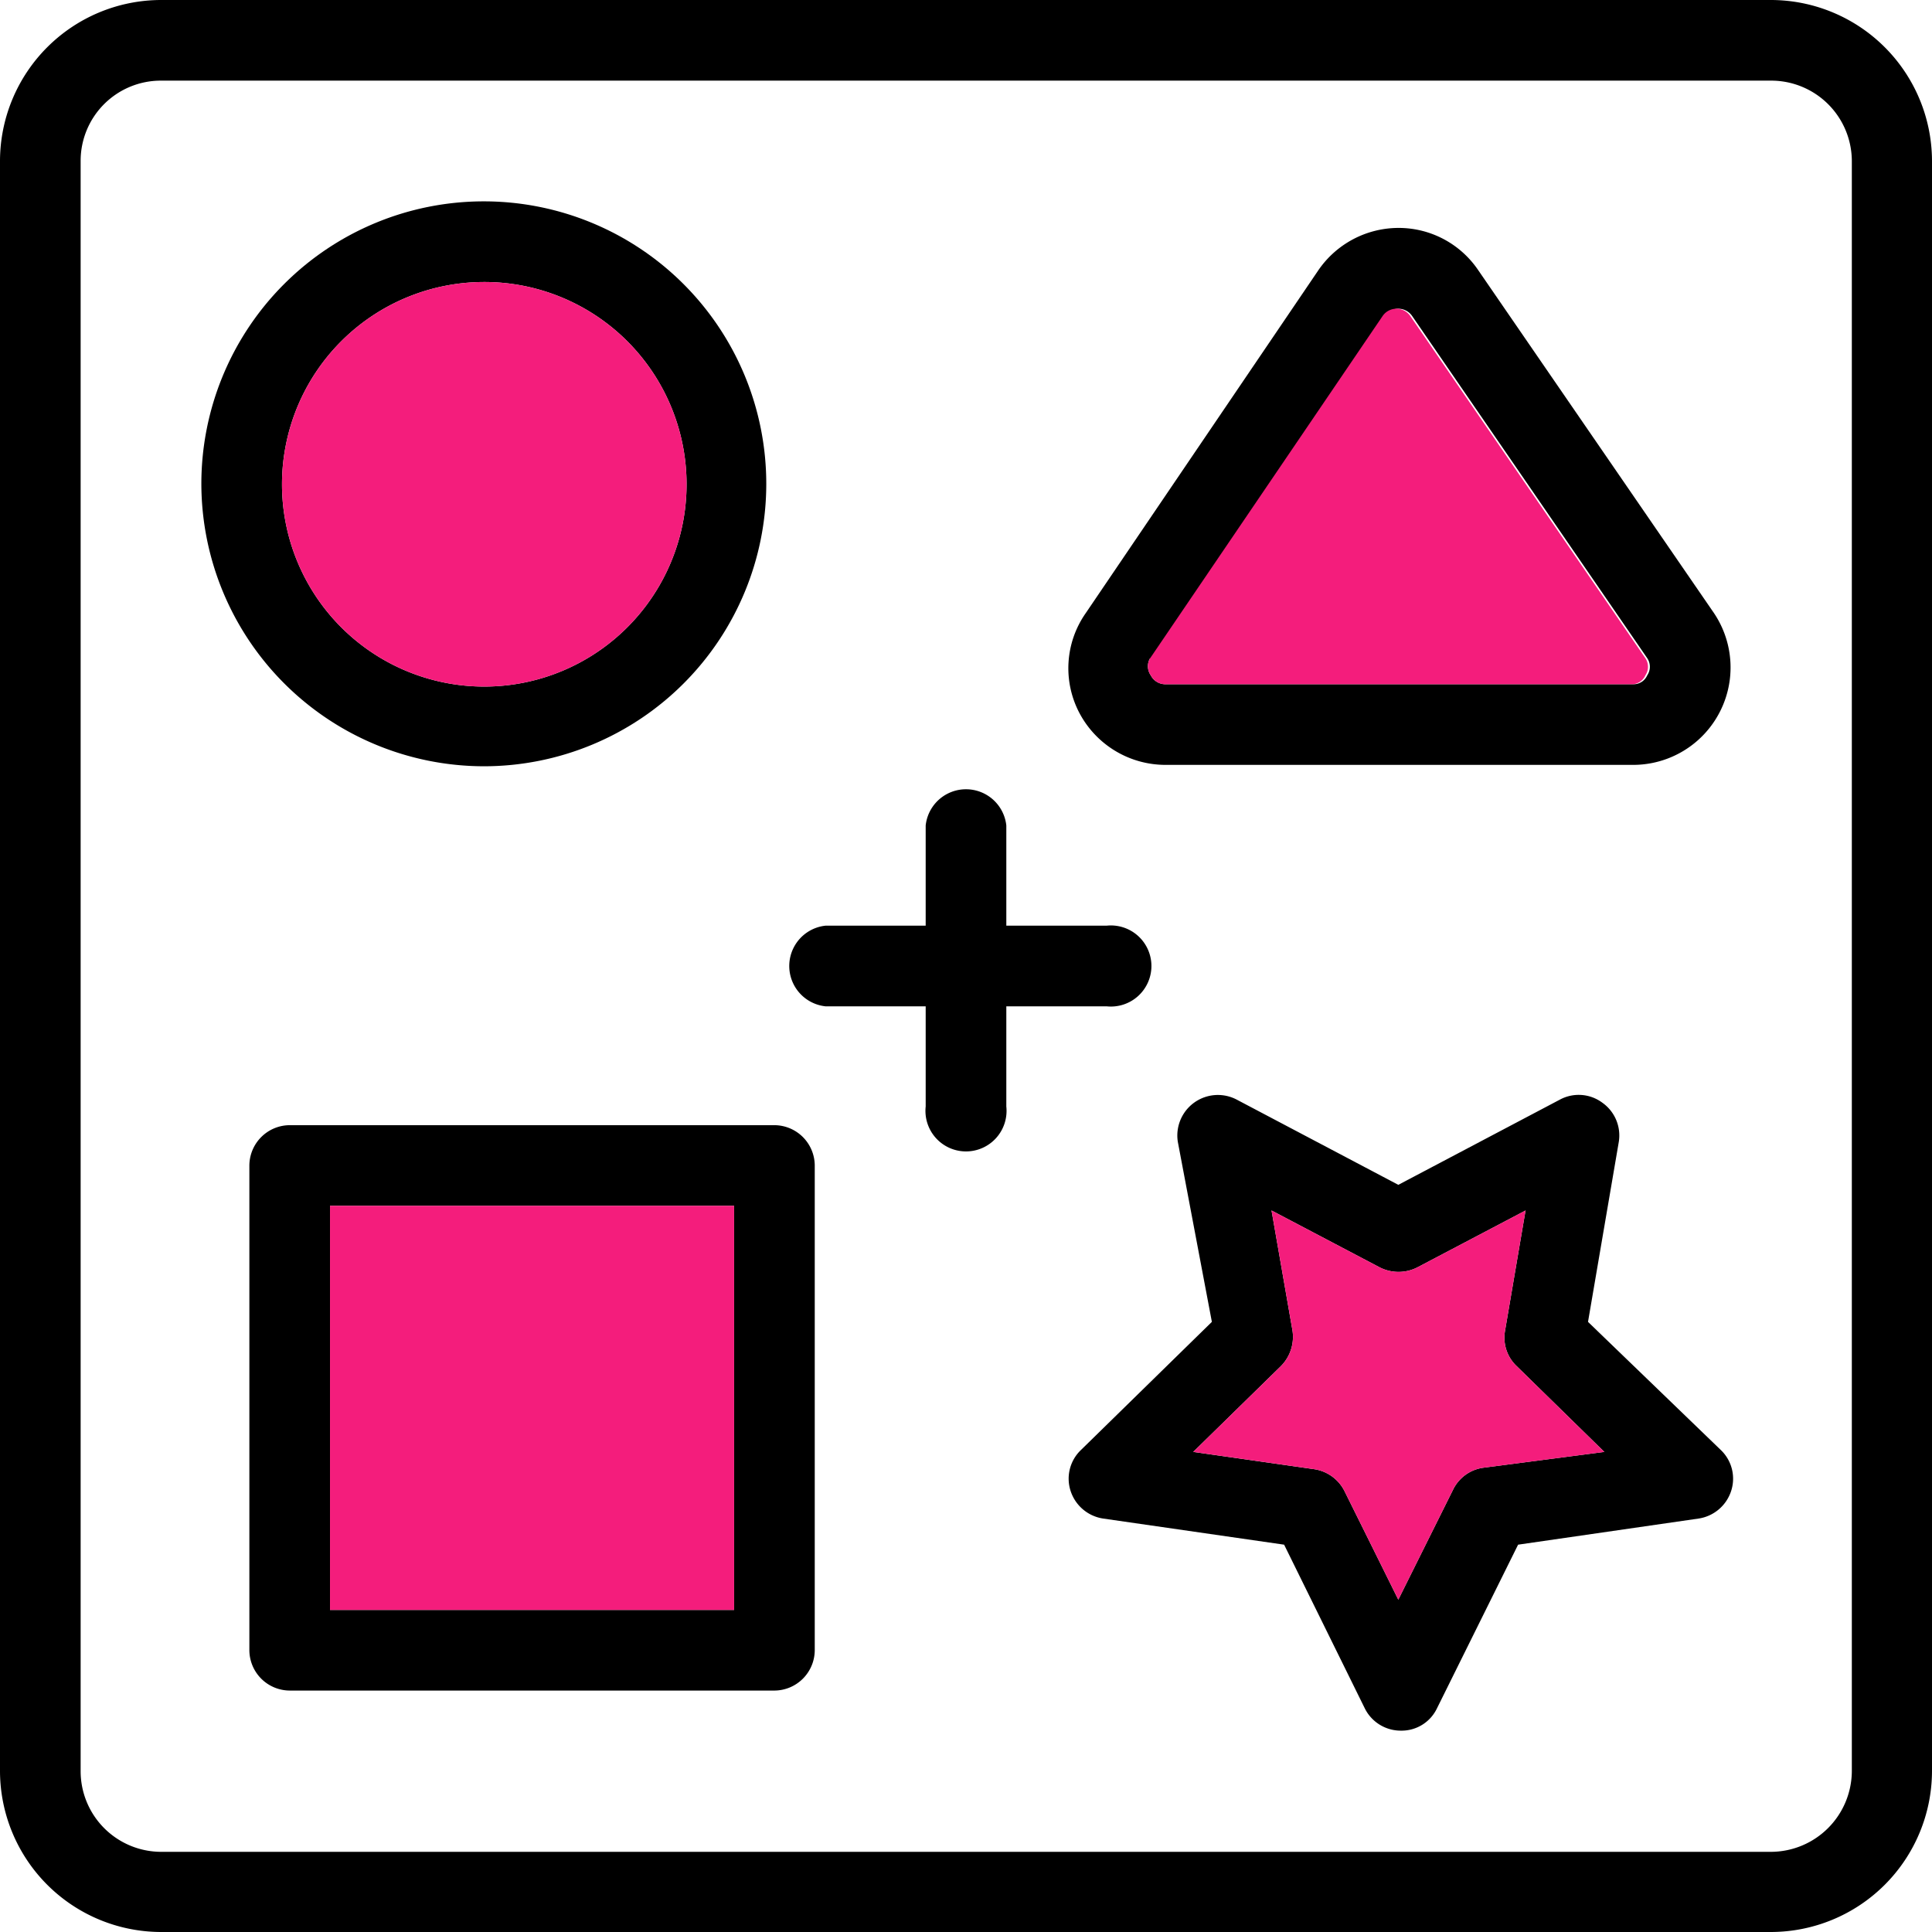 <svg xmlns="http://www.w3.org/2000/svg" viewBox="0 0 41.45 41.45"><defs><style>.cls-1{fill:#f41d7c;}</style></defs><g id="Layer_2" data-name="Layer 2"><g id="Layer_1-2" data-name="Layer 1"><path d="M38,0H3.45A3.46,3.46,0,0,0,0,3.45V38a3.46,3.46,0,0,0,3.45,3.45H38A3.46,3.46,0,0,0,41.45,38V3.45A3.46,3.46,0,0,0,38,0Zm1.73,38A1.74,1.74,0,0,1,38,39.73H3.45A1.73,1.73,0,0,1,1.73,38V3.45A1.72,1.72,0,0,1,3.45,1.73H38a1.73,1.73,0,0,1,1.73,1.72Z"/><path d="M10.38,16.44a6.06,6.06,0,1,0-6.06-6.06A6.07,6.07,0,0,0,10.38,16.44Zm0-10.39a4.34,4.34,0,1,1-4.33,4.33A4.34,4.34,0,0,1,10.38,6.05Z"/><path d="M25,16.41H35.05a2.09,2.09,0,0,0,1.72-3.26L31.71,5.79A2.06,2.06,0,0,0,30,4.89h0a2.09,2.09,0,0,0-1.71.9l-5,7.37a2.06,2.06,0,0,0-.13,2.14A2.09,2.09,0,0,0,25,16.41Zm-.29-2.28,5-7.36a.36.36,0,0,1,.58,0l5.05,7.35a.33.33,0,0,1,0,.37.32.32,0,0,1-.31.19H25a.35.35,0,0,1-.31-.19A.34.34,0,0,1,24.67,14.13Z"/><path d="M16.62,24.14H6.22a.87.87,0,0,0-.87.87v10.4a.87.87,0,0,0,.87.86h10.4a.87.87,0,0,0,.86-.86V25A.87.87,0,0,0,16.62,24.14Zm-.87,10.4H7.08V25.87h8.67Z"/><path d="M34.07,28.36l.66-3.86a.86.86,0,0,0-.35-.84.85.85,0,0,0-.91-.07L30,25.42l-3.47-1.83a.87.87,0,0,0-1.26.91L26,28.36l-2.81,2.75a.85.85,0,0,0-.22.88.87.87,0,0,0,.7.59l3.88.56,1.73,3.51a.86.86,0,0,0,.78.48.84.84,0,0,0,.77-.48l1.74-3.51,3.87-.56a.87.87,0,0,0,.7-.59.85.85,0,0,0-.22-.88Zm-2.25,3.13a.85.85,0,0,0-.65.48L30,34.32,28.85,32a.87.87,0,0,0-.66-.48l-2.59-.37,1.88-1.84a.89.89,0,0,0,.25-.76l-.45-2.58,2.32,1.22a.89.89,0,0,0,.81,0l2.32-1.22-.44,2.58a.84.84,0,0,0,.25.76l1.88,1.84Z"/><path d="M23.74,21.59a.87.87,0,1,0,0-1.73H21.59V17.71a.87.87,0,0,0-1.73,0v2.15H17.71a.87.87,0,0,0,0,1.73h2.15v2.15a.87.87,0,1,0,1.73,0V21.59Z"/><path class="cls-1" d="M10.38,6.05a4.34,4.34,0,1,1-4.33,4.33A4.34,4.34,0,0,1,10.38,6.05Z"/><path class="cls-1" d="M24.67,14.13l5-7.36a.36.36,0,0,1,.58,0l5.05,7.35a.33.33,0,0,1,0,.37.32.32,0,0,1-.31.19H25a.35.35,0,0,1-.31-.19A.34.34,0,0,1,24.67,14.13Z"/><rect class="cls-1" x="7.08" y="25.87" width="8.67" height="8.67"/><path class="cls-1" d="M31.82,31.49a.85.85,0,0,0-.65.48L30,34.32,28.85,32a.87.87,0,0,0-.66-.48l-2.59-.37,1.88-1.84a.89.89,0,0,0,.25-.76l-.45-2.58,2.32,1.22a.89.89,0,0,0,.81,0l2.32-1.22-.44,2.58a.84.84,0,0,0,.25.76l1.88,1.84Z"/></g></g></svg>
